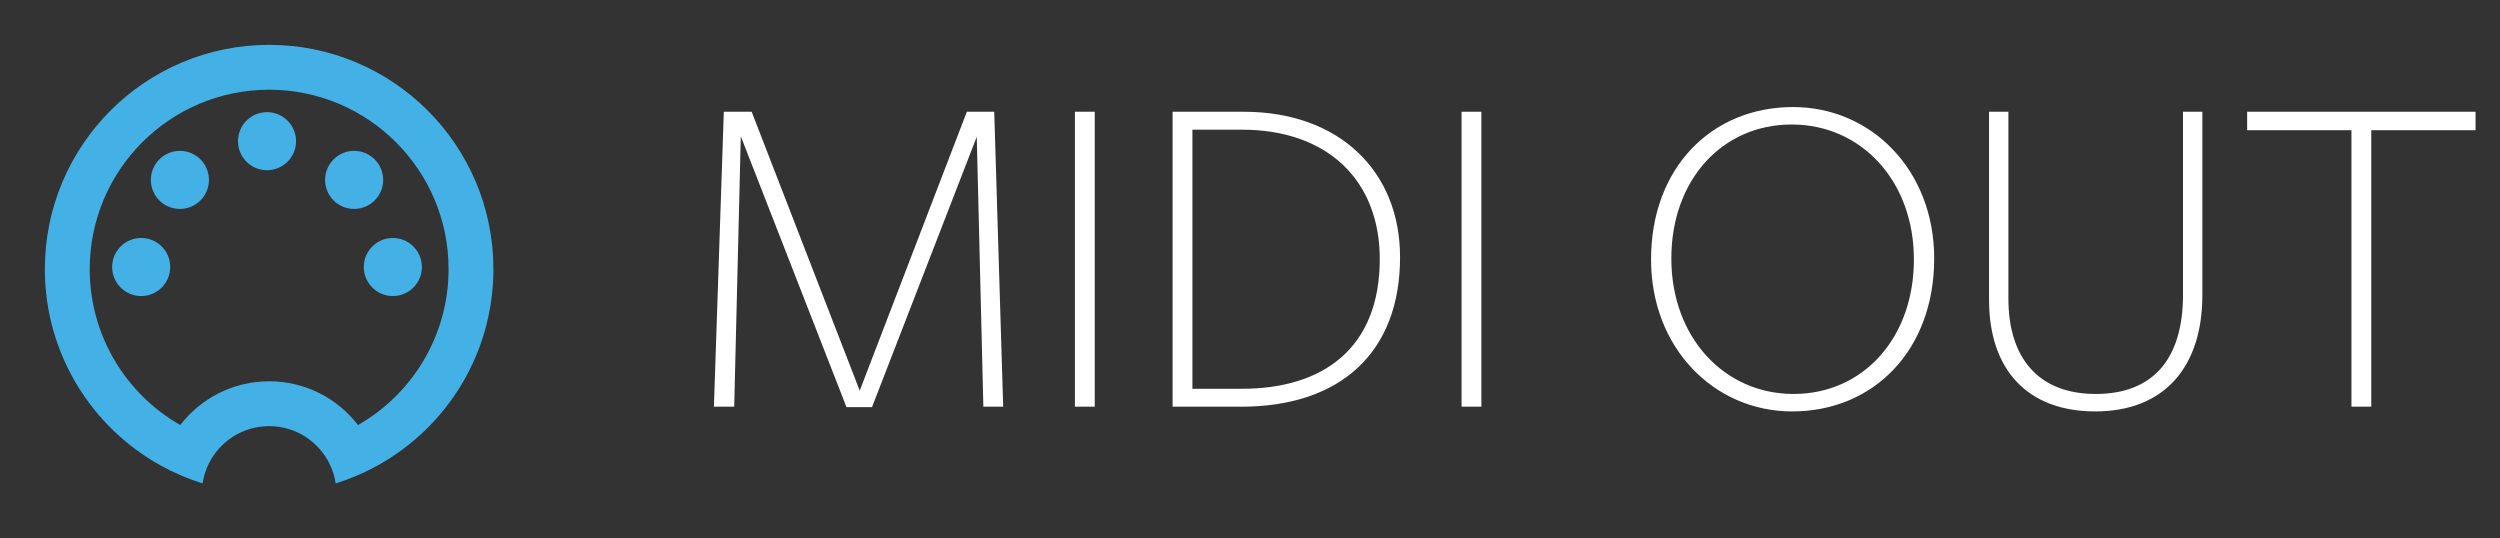 <svg width="209" height="45" viewBox="0 0 209 45" fill="none" xmlns="http://www.w3.org/2000/svg">
<rect x="0" y="0" width="209" height="45" fill="#333333" stroke="none"/>
<path d="M82.209 34H83.866L83.117 9.343H80.829L71.873 32.659L62.839 9.343H60.511L59.683 34H61.379L61.931 11.395L70.768 34.039H72.899L81.657 11.434L82.209 34ZM91.52 34V9.343H89.863V34H91.52ZM117.045 21.494C117.045 14.314 111.956 9.343 103.987 9.343H98.029V34H103.75C112.074 34 117.045 29.463 117.045 21.494ZM115.349 21.652C115.349 29.148 110.575 32.501 103.829 32.501H99.686V10.842H103.829C111.048 10.842 115.349 15.142 115.349 21.652ZM123.843 34V9.343H122.187V34H123.843ZM161.699 21.612C161.699 14.195 156.412 8.949 149.903 8.949C143.078 8.949 138.028 14.038 138.028 21.691C138.028 29.108 143.314 34.395 149.824 34.395C156.649 34.395 161.699 29.266 161.699 21.612ZM160.002 21.691C160.002 28.28 155.742 32.935 149.942 32.935C144.143 32.935 139.724 28.201 139.724 21.612C139.724 15.024 143.985 10.408 149.784 10.408C155.584 10.408 160.002 15.103 160.002 21.691ZM184.117 24.689V9.343H182.499V24.65C182.499 29.897 180.093 32.935 175.201 32.935C170.388 32.935 167.902 29.897 167.902 24.966V9.343H166.285V25.084C166.285 30.883 169.48 34.395 175.161 34.395C181 34.395 184.117 30.607 184.117 24.689ZM206.956 10.882V9.343H187.862V10.882H196.581V34H198.238V10.882H206.956Z" fill="white"/>
<path fill-rule="evenodd" clip-rule="evenodd" d="M37.5 22.5C37.5 28.077 34.455 32.949 29.931 35.534C28.217 33.309 25.527 31.875 22.5 31.875C19.473 31.875 16.783 33.309 15.069 35.534C10.545 32.949 7.5 28.077 7.5 22.5C7.5 14.216 14.216 7.5 22.5 7.5C30.784 7.5 37.5 14.216 37.5 22.5ZM41.25 22.5C41.25 29.561 37.346 35.711 31.579 38.909C30.471 39.523 29.294 40.029 28.063 40.411C27.977 39.838 27.805 39.293 27.56 38.79C26.647 36.916 24.724 35.625 22.5 35.625C20.276 35.625 18.353 36.916 17.44 38.79C17.195 39.293 17.023 39.838 16.937 40.411C15.706 40.029 14.529 39.523 13.421 38.909C7.654 35.711 3.75 29.561 3.75 22.5C3.75 12.145 12.145 3.75 22.5 3.75C32.855 3.75 41.25 12.145 41.25 22.5ZM24.75 11.802C24.75 13.143 23.663 14.23 22.322 14.23C20.982 14.23 19.895 13.143 19.895 11.802C19.895 10.462 20.982 9.375 22.322 9.375C23.663 9.375 24.75 10.462 24.75 11.802ZM17.467 15.039C17.467 16.38 16.38 17.467 15.04 17.467C13.699 17.467 12.612 16.38 12.612 15.039C12.612 13.698 13.699 12.612 15.04 12.612C16.38 12.612 17.467 13.698 17.467 15.039ZM14.23 22.322C14.23 23.663 13.143 24.75 11.803 24.75C10.462 24.75 9.375 23.663 9.375 22.322C9.375 20.981 10.462 19.895 11.803 19.895C13.143 19.895 14.23 20.981 14.23 22.322ZM32.842 24.75C34.183 24.75 35.27 23.663 35.27 22.322C35.27 20.981 34.183 19.895 32.842 19.895C31.501 19.895 30.415 20.981 30.415 22.322C30.415 23.663 31.501 24.75 32.842 24.75ZM32.033 15.039C32.033 16.38 30.946 17.467 29.605 17.467C28.265 17.467 27.178 16.38 27.178 15.039C27.178 13.698 28.265 12.612 29.605 12.612C30.946 12.612 32.033 13.698 32.033 15.039Z" fill="#43B1E6"/>
</svg>
